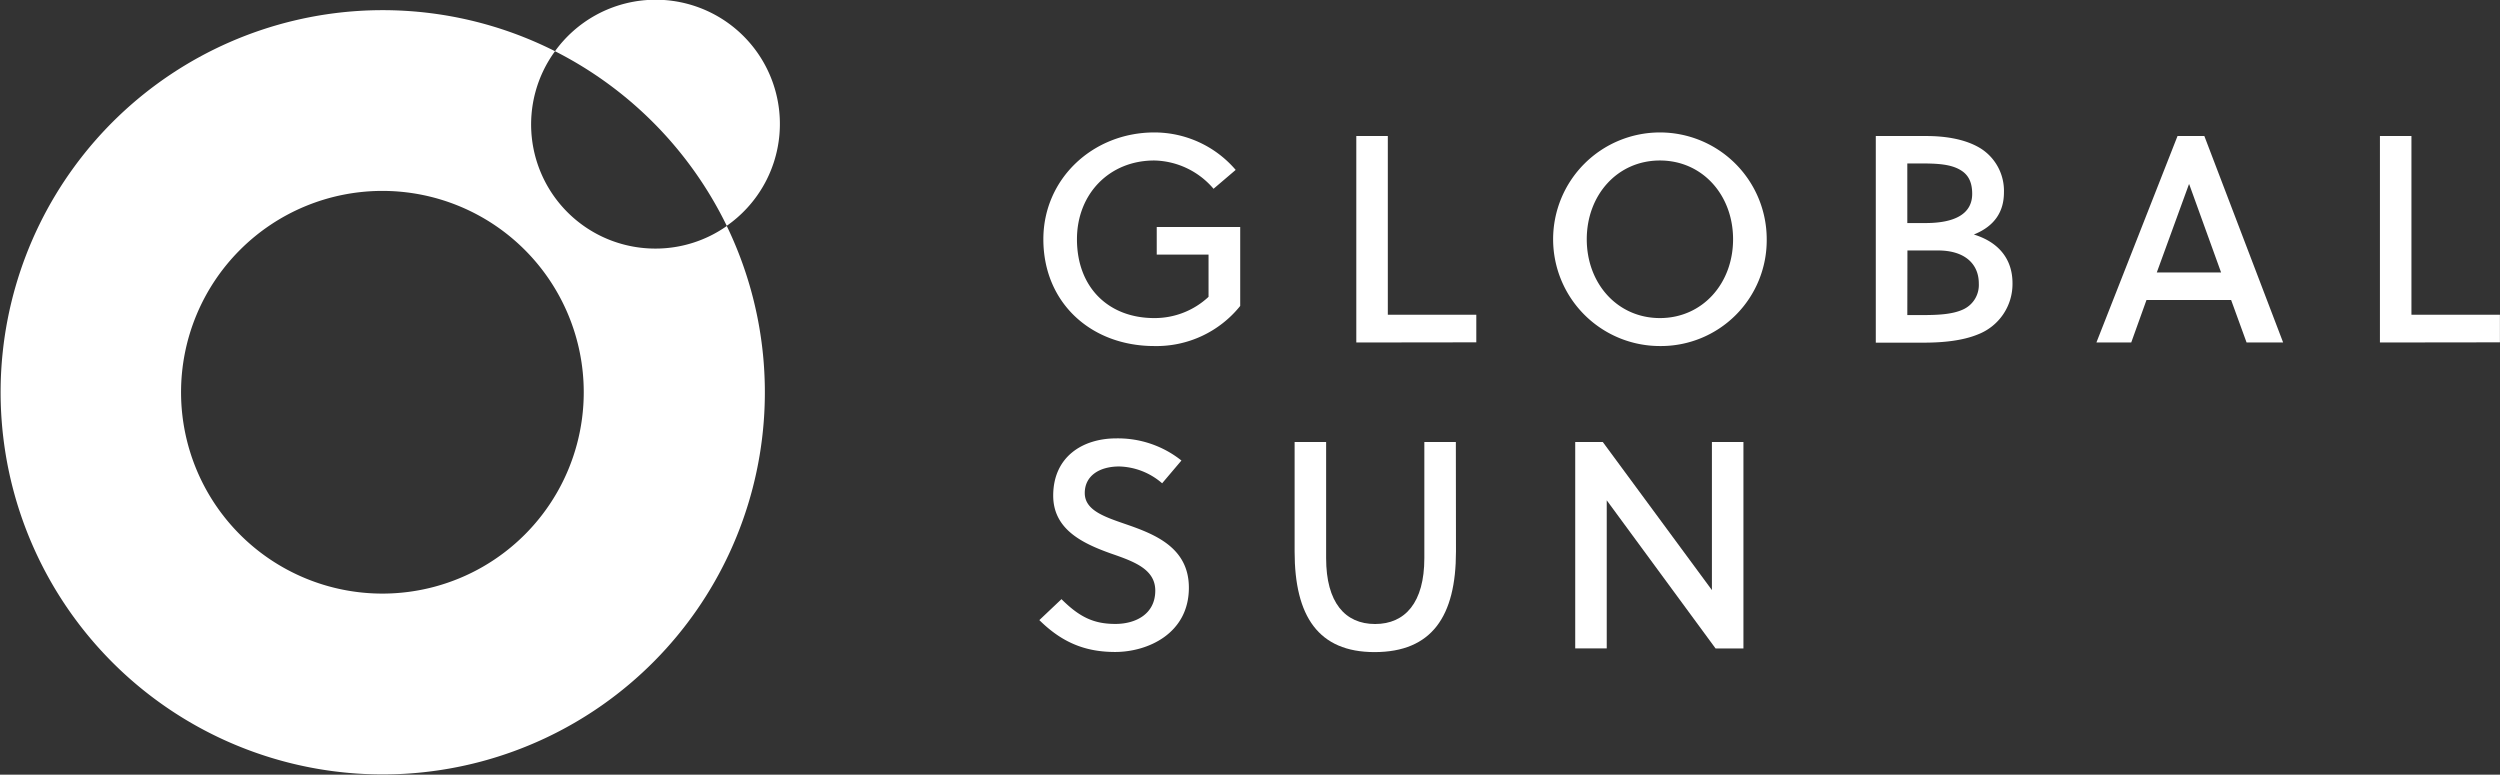<svg id="Layer_1" data-name="Layer 1" xmlns="http://www.w3.org/2000/svg" viewBox="0 0 634.61 196.64"><rect x="0" y="0" width="634.61" height="196.64" fill="#333333" stroke="none"/><defs><style>.cls-1{fill:#fff;}</style></defs><title>GS_logo_horizontal_BW_negative_RGB</title><path class="cls-1" d="M184.48,57.32A31.53,31.53,0,1,0,140.88,13,97.46,97.46,0,0,1,184.48,57.32Z"/><path class="cls-1" d="M293.63,64.63v-7h21.19V77.66A27.24,27.24,0,0,1,293,87.84c-16,0-28.15-10.93-28.15-27.11,0-15.42,12.65-27.11,28.15-27.11a27.16,27.16,0,0,1,20.67,9.51l-5.62,4.79A20.28,20.28,0,0,0,293,40.74c-11.38,0-19.62,8.46-19.62,20,0,12.21,8,20,19.62,20a20,20,0,0,0,13.78-5.39V64.63Z"/><path class="cls-1" d="M344.29,86.94V34.53h8V79.9h22.46v7Z"/><path class="cls-1" d="M421.36,87.84a27.11,27.11,0,1,1,27.11-27.11A26.86,26.86,0,0,1,421.36,87.84Zm0-47.1c-10.78,0-18.57,8.76-18.57,20s7.79,20,18.57,20,18.57-8.76,18.57-20S432.14,40.74,421.36,40.74Z"/><path class="cls-1" d="M476.16,34.53H489c4.94,0,10.18.82,14,3.29a12.74,12.74,0,0,1,5.69,11c0,4.79-2.25,8.54-7.64,10.71,6.36,1.95,9.81,6.29,9.81,12.35a13.72,13.72,0,0,1-8.76,13c-4,1.65-9.06,2.1-13.78,2.1H476.16Zm8,22.09h4.64c7.41,0,11.83-2.32,11.83-7.41,0-3-1-4.79-2.77-5.92-2.55-1.65-6.14-1.8-10.41-1.8h-3.29Zm0,23.36h3.59c4.12,0,7.79-.15,10.56-1.42a6.83,6.83,0,0,0,4-6.59c0-5-3.59-8.39-10.33-8.39h-7.79Z"/><path class="cls-1" d="M566.36,76.16H544.87L541,86.94h-8.84l20.59-52.41h6.81l20,52.41h-9.28Zm-18.87-7h16.32l-8.09-22.39h-.07Z"/><path class="cls-1" d="M604.13,86.94V34.53h8V79.9h22.46v7Z"/><path class="cls-1" d="M284.12,118.41c-5.09,0-8.76,2.4-8.76,6.74s4.87,6,10.26,7.86c7.41,2.55,16.17,5.91,16.17,16.17,0,11.68-10.48,16.32-18.72,16.32-7.79,0-13.63-2.55-19.24-8.09l5.62-5.32c4.72,4.72,8.39,6.29,13.7,6.29,5.09,0,10.11-2.47,10.11-8.46,0-5.47-5.47-7.41-11.31-9.43-7.11-2.55-14.6-6.07-14.6-14.68,0-9.88,7.49-14.53,16-14.53a25.89,25.89,0,0,1,16.55,5.62L295,122.68A17.28,17.28,0,0,0,284.12,118.41Z"/><path class="cls-1" d="M369.59,140c0,16.47-6.14,25.53-20.67,25.53-14.23,0-20.29-9.06-20.29-25.53V112.2h8v29.5c0,11.23,4.79,16.7,12.43,16.7s12.5-5.47,12.5-16.7V112.2h8Z"/><path class="cls-1" d="M435.49,164.61,407.86,127v37.59h-8V112.2h7l27.7,37.59V112.2h8v52.41Z"/><path class="cls-1" d="M166.33,63.1A31.51,31.51,0,0,1,140.89,13a97,97,0,1,0,43.6,44.37A31.38,31.38,0,0,1,166.33,63.1ZM97.07,150.68a51.11,51.11,0,1,1,51.11-51.11A51.11,51.11,0,0,1,97.07,150.68Z"/></svg>